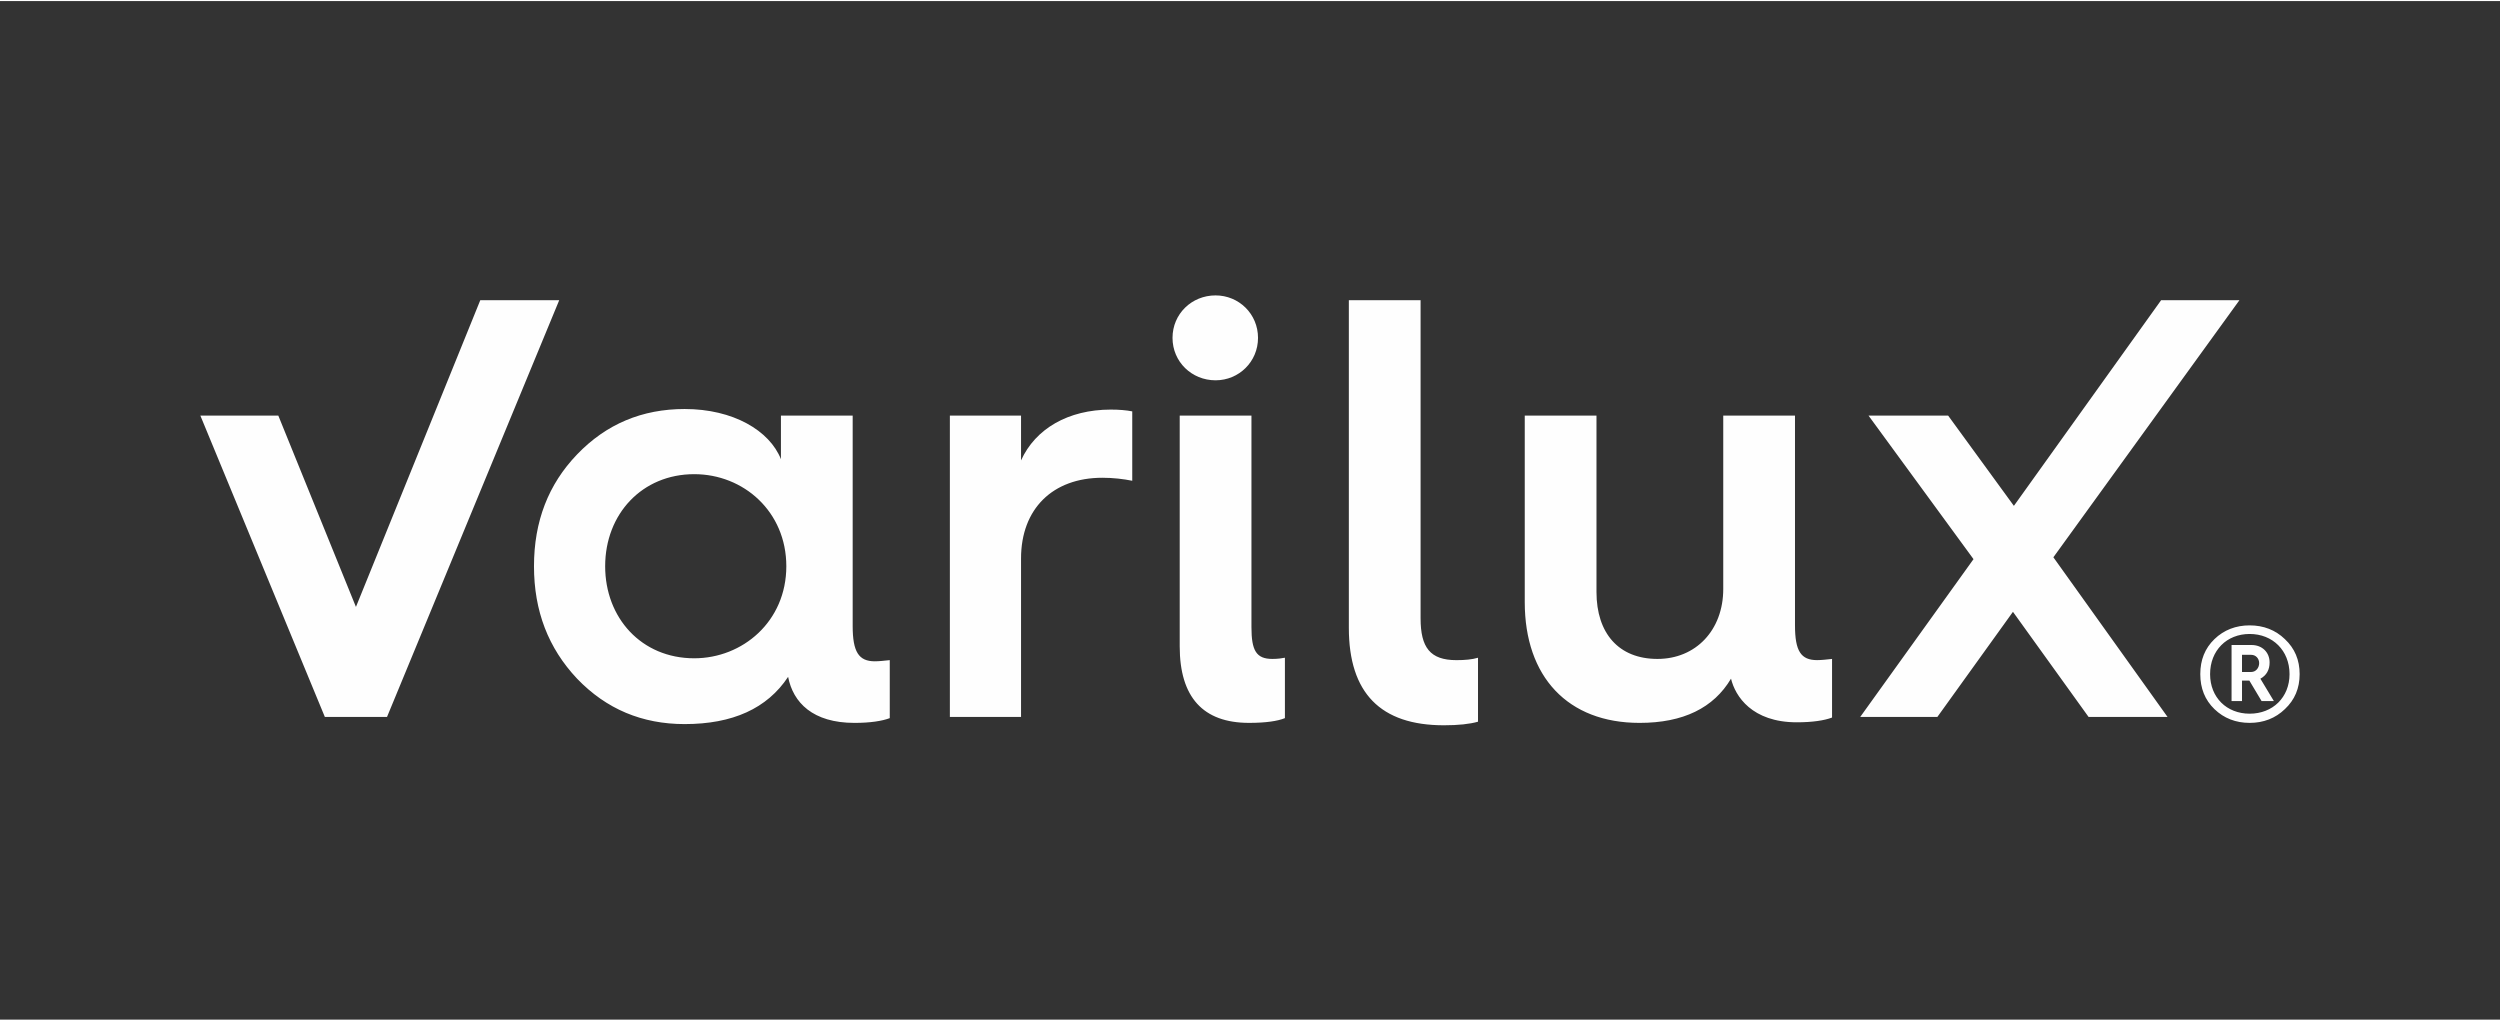 <?xml version="1.0" encoding="UTF-8"?>
<!DOCTYPE svg PUBLIC "-//W3C//DTD SVG 1.0//EN" "http://www.w3.org/TR/2001/REC-SVG-20010904/DTD/svg10.dtd">
<!-- Creator: CorelDRAW -->
<svg xmlns="http://www.w3.org/2000/svg" xml:space="preserve" width="725px" height="296px" version="1.0" style="shape-rendering:geometricPrecision; text-rendering:geometricPrecision; image-rendering:optimizeQuality; fill-rule:evenodd; clip-rule:evenodd"
viewBox="0 0 27547.08 11223.24"
 xmlns:xlink="http://www.w3.org/1999/xlink"
 xmlns:xodm="http://www.corel.com/coreldraw/odm/2003">
 <rect x="0" y="0" width="27547.08" height="11223.24" fill="#333333" stroke="none"/>
 <defs>
  <style type="text/css">
   <![CDATA[
    .fil1 {fill:#FEFEFE;fill-rule:nonzero}
    .fil0 {fill:white;fill-opacity:0}
   ]]>
  </style>
 </defs>
 <g id="Layer_x0020_1">
  <polygon class="fil0" points="0,0 27547.08,0 27547.08,11223.24 0,11223.24 "/>
  <path class="fil1" d="M5292.28 3295.82l-1370.17 3379.91 -855.46 -2108.18 -858.96 0 1371.75 3320.36 685.08 0 1897.58 -4592.09 -869.82 0zm19716.05 3991.85c0,-111.22 -81.04,-192.26 -199.48,-192.26l-219.66 0 0 618.13 115.12 0 0 -226.03 80.95 0 134.94 226.03 135.44 0 -148.84 -246.66c67.67,-37.04 101.53,-97.95 101.53,-179.21zm-202.8 105.12l-101.22 0 0 -189.12 101.22 0c50.63,0 87.77,40.46 87.77,91.22 0,53.91 -37.14,97.9 -87.77,97.9zm371.56 -361.82c-104.63,-101.31 -236.21,-151.86 -388.51,-151.86 -152.03,0 -283.71,50.55 -388.33,151.86 -104.86,101.44 -155.58,229.79 -155.58,385.37 0,155.48 50.72,283.7 155.58,385.28 104.62,101.31 236.3,151.94 388.33,151.94 152.3,0 283.88,-50.63 388.51,-151.94 108.26,-101.58 162.3,-229.8 162.3,-385.28 0,-155.58 -54.04,-283.93 -162.3,-385.37zm-388.51 821.28c-253.25,0 -435.87,-179.12 -435.87,-435.91 0,-260.21 182.62,-442.51 435.87,-442.51 253.43,0 439.46,182.3 439.46,442.51 0,256.79 -186.03,435.91 -439.46,435.91zm-112.48 -4556.43l-862.95 0 -1622.39 2266.31 -724.64 -994.58 -877.21 0 1156.96 1581.9 -1248.27 1738.46 850.08 0 832.72 -1158.14 833.21 1158.14 870.09 0 -1257.92 -1759.09 2050.32 -2833zm-4897.36 3584.01l0 -2312.37 -790.52 0 0 1910.63c0,454.44 -302.9,770.7 -724.78,770.7 -428.15,0 -672.08,-283.44 -672.08,-737.83l0 -1943.5 -790.38 0 0 2055.53c0,823.49 474.39,1330.57 1264.87,1330.57 480.89,0 816.75,-164.5 1007.98,-487.44 46.06,193.07 230.65,480.99 724.87,480.99 170.91,0 302.81,-19.65 388.37,-52.43l0 -645.89c-59.19,6.91 -118.66,13.18 -164.63,13.18 -177.77,0 -243.7,-98.79 -243.7,-382.14zm-4125.54 -79.06l0 -3504.86 -790.52 0 0 3610.52c0,717.69 348.96,1073.55 1047.32,1073.55 158.22,0 283.48,-13.1 375.91,-39.47l0 -704.73c-66.06,19.6 -145.26,26.46 -237.65,26.46 -289.76,0 -395.06,-138.48 -395.06,-461.47zm-1863.71 98.93l0 -2332.15 -790.48 0 0 2542.89c0,559.91 256.66,843.08 764.11,843.08 184.41,0 316.03,-19.64 395.1,-52.38l0 -665.58c-32.83,6.5 -79.07,13.36 -138.26,13.36 -177.73,0 -230.47,-92.43 -230.47,-349.22zm-395.47 -2720.93c257.16,0 467.85,-204.41 467.85,-467.53 0,-263.66 -210.69,-467.98 -467.85,-467.98 -263.21,0 -474.26,204.32 -474.26,467.98 0,263.12 211.05,467.53 474.26,467.53zm-2143.38 882.69l0 -493.86 -784.24 0 0 3320.26 784.24 0 0 -1745.54c0,-547.27 348.78,-889.64 895.82,-889.64 118.53,0 230.79,13.1 329.59,33.06l0 -764.56c-66.06,-13.14 -145.22,-19.64 -237.43,-19.64 -467.62,0 -829.98,210.92 -987.98,559.92zm-1855.15 1824.87l0 -2318.82 -790.48 0 0 480.67c-125.34,-315.81 -526.86,-553.01 -1060.72,-553.01 -467.76,0 -863,164.41 -1185.76,500.63 -316.22,329.27 -474.58,737.6 -474.58,1231.82 0,494.3 158.36,902.64 474.58,1238.5 322.76,336.35 718,500.76 1185.76,500.76 527,0 909.01,-171.27 1139.79,-520.45 54.76,283.7 272.45,507.31 731.05,507.31 171.59,0 303.13,-19.95 389.01,-52.47l0 -639.03c-59.51,6.28 -118.62,12.92 -164.73,12.92 -178.31,0 -243.92,-105.44 -243.92,-388.83zm-1745.9 355.55c-582.88,0 -981.39,-446.18 -981.39,-1014.26 0,-576.6 407.88,-1014.49 981.39,-1014.49 544.53,0 1014.76,413.09 1014.76,1014.49 0,608.35 -481.35,1014.26 -1014.76,1014.26z"/>
 </g>
</svg>
